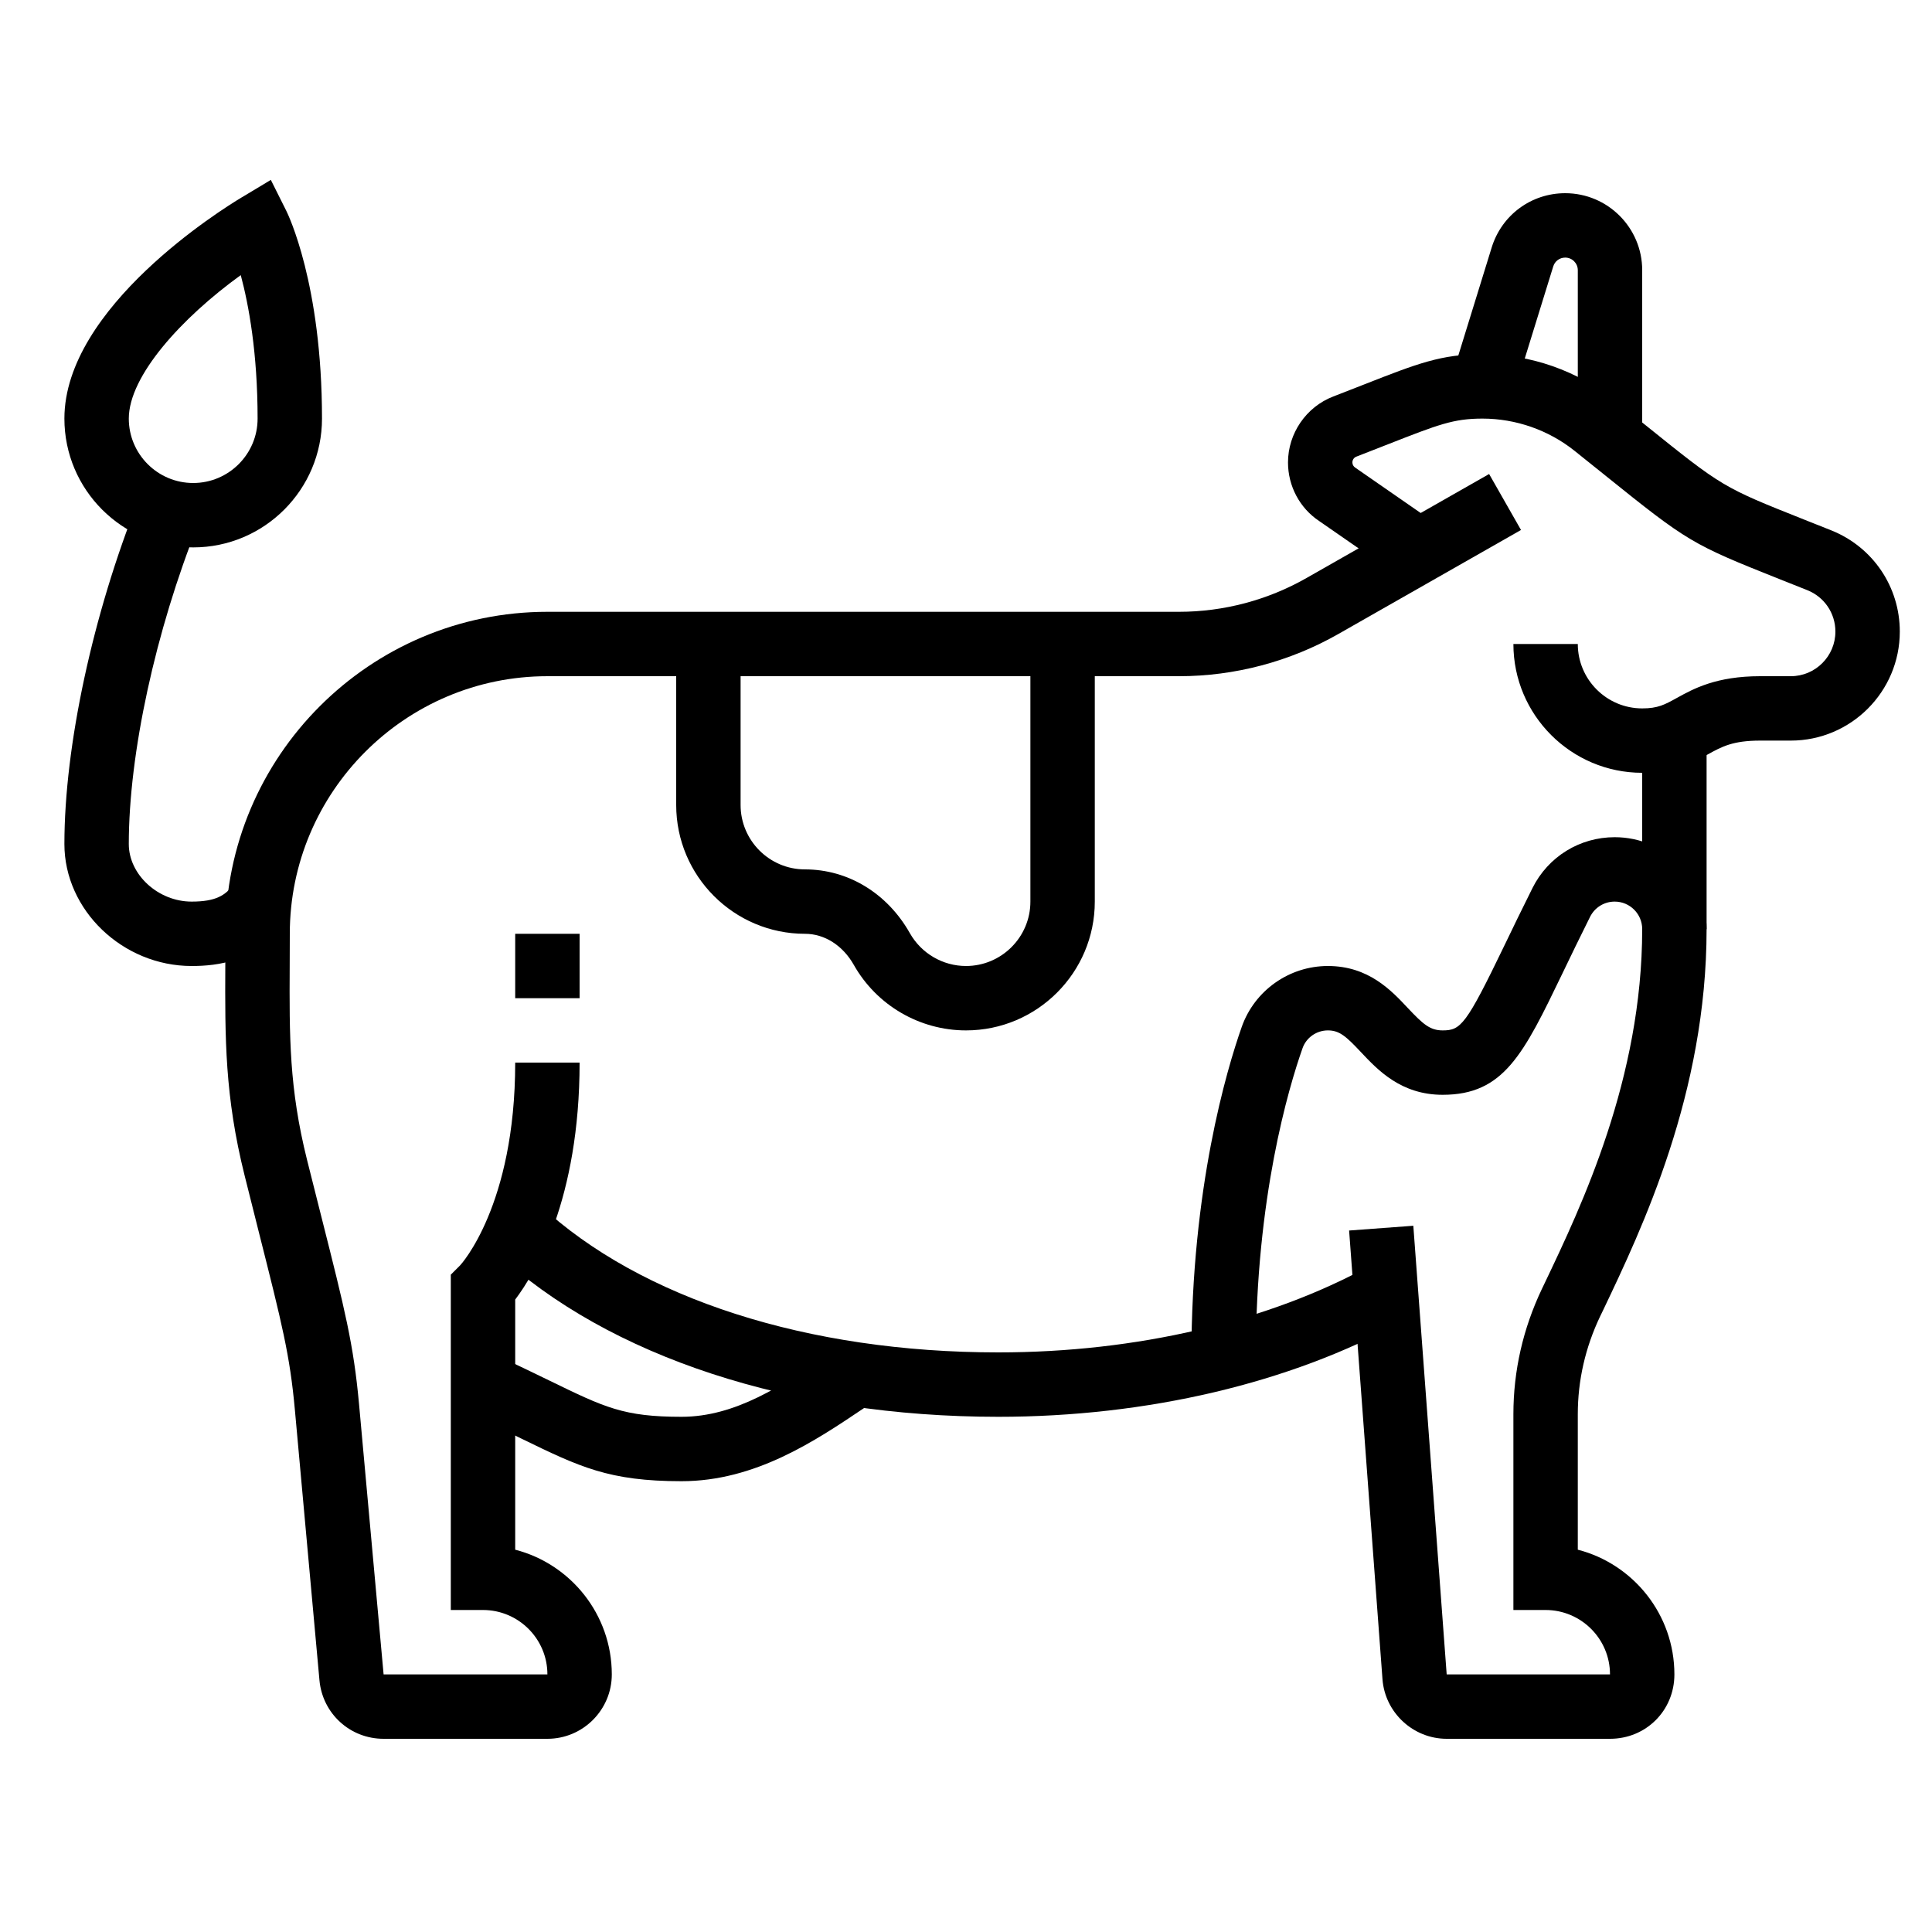 <?xml version="1.0" encoding="UTF-8"?> <svg xmlns="http://www.w3.org/2000/svg" viewBox="0 0 60 60"><path d="m50 54h-5.071c-1.041 0-1.918-.813-1.995-1.852l-1.036-13.933 1.994-.148 1.036 13.933h5.072c0-1.103-.897-2-2-2h-1v-6.079c0-1.35.299-2.661.888-3.898l.095-.198c1.128-2.367 3.017-6.327 3.017-10.971v-6.027h2v6.027c0 5.097-2.011 9.313-3.212 11.832l-.095.196c-.46.967-.693 1.989-.693 3.039v4.206c1.724.444 3 2.013 3 3.873 0 1.121-.879 2-2 2z"></path><path d="m16 29h2v2h-2z"></path><path d="m17 54h-5.087c-1.041 0-1.897-.782-1.992-1.818l-.763-8.396c-.154-1.697-.395-2.65-1.109-5.478l-.451-1.796c-.619-2.475-.611-4.267-.601-6.535l.003-.977c0-5.514 4.486-10 10-10h19.616c1.386 0 2.755-.363 3.96-1.05l5.67-3.229.99 1.738-5.67 3.229c-1.505.858-3.217 1.312-4.95 1.312h-19.616c-4.411 0-8 3.589-8 8l-.003.986c-.011 2.211-.018 3.809.54 6.041l.451 1.79c.723 2.862.993 3.933 1.162 5.786l.763 8.397h5.087c0-1.103-.897-2-2-2h-1v-10.414l.293-.293c.009-.01 1.707-1.844 1.707-6.293h2c0 4.239-1.38 6.539-2 7.359v7.768c1.724.444 3 2.013 3 3.873 0 1.103-.897 2-2 2z"></path><path d="m51 24c-2.206 0-4-1.794-4-4h2c0 1.103.897 2 2 2 .487 0 .697-.115 1.077-.325.515-.285 1.221-.675 2.59-.675h.948c.764 0 1.385-.621 1.385-1.385 0-.569-.342-1.075-.871-1.286l-.829-.33c-2.768-1.101-2.87-1.161-5.464-3.247l-.93-.746c-.81-.649-1.828-1.006-2.867-1.006-.9 0-1.37.185-2.925.794l-.99.387c-.075.028-.124.099-.124.18 0 .065.032.125.087.161l2.551 1.768-1.139 1.645-2.537-1.758c-.597-.399-.962-1.081-.962-1.816 0-.9.564-1.724 1.405-2.047l.979-.382c1.632-.64 2.376-.932 3.655-.932 1.491 0 2.953.513 4.117 1.443l.934.75c2.408 1.937 2.408 1.937 4.949 2.947l.833.331c1.292.518 2.128 1.752 2.128 3.144 0 1.866-1.519 3.385-3.385 3.385h-.948c-.854 0-1.193.188-1.623.425-.464.257-1.041.575-2.044.575z"></path><path d="m51 13.601h-2v-5.21c0-.216-.175-.391-.391-.391-.172 0-.322.11-.372.275l-1.243 4.02-1.91-.59 1.242-4.02c.311-1.007 1.228-1.685 2.283-1.685 1.319 0 2.391 1.072 2.391 2.391z"></path><path d="m31 44c-6.411 0-12.094-1.86-15.59-5.103l1.359-1.467c3.131 2.905 8.318 4.57 14.231 4.57 4.292 0 8.399-.96 11.563-2.702l.965 1.752c-3.455 1.902-7.904 2.95-12.528 2.95z"></path><path d="m21.166 46c-2.255 0-3.166-.443-4.982-1.327-.452-.221-.974-.475-1.603-.765l.838-1.816c.644.297 1.178.557 1.641.782 1.729.842 2.312 1.126 4.106 1.126 1.682 0 3.131-.976 4.532-1.919l.344-.23 1.109 1.664-.336.226c-1.496 1.006-3.357 2.259-5.649 2.259z"></path><path d="m30 32c-1.44 0-2.775-.779-3.484-2.034-.342-.605-.909-.966-1.516-.966-2.206 0-4-1.794-4-4v-5h2v5c0 1.103.897 2 2 2 1.338 0 2.556.74 3.257 1.981.355.628 1.023 1.019 1.743 1.019 1.103 0 2-.897 2-2v-8h2v8c0 2.206-1.794 4-4 4z"></path><path d="m39 42.137h-2c0-5.241 1.094-8.913 1.564-10.248.4-1.13 1.474-1.889 2.675-1.889 1.258 0 1.966.754 2.482 1.305.475.505.691.695 1.082.695.564 0 .725-.163 1.919-2.64.249-.517.534-1.108.871-1.782.487-.974 1.465-1.578 2.553-1.578 1.574 0 2.854 1.28 2.854 2.854h-2c0-.471-.383-.854-.854-.854-.326 0-.619.181-.765.473-.332.664-.613 1.247-.858 1.757-1.21 2.51-1.819 3.77-3.72 3.77-1.293 0-2.013-.767-2.539-1.326-.459-.489-.666-.674-1.025-.674-.354 0-.672.223-.788.554-.436 1.237-1.451 4.65-1.451 9.583z"></path><path d="m5.951 30c-2.141 0-3.951-1.734-3.951-3.788 0-3.041.882-7.135 2.301-10.684l1.857.742c-1.331 3.329-2.158 7.138-2.158 9.942 0 .952.912 1.788 1.951 1.788.752 0 1.046-.193 1.3-.527l1.592 1.211c-.898 1.179-2.08 1.316-2.892 1.316z"></path><path d="m6 17c-2.206 0-4-1.794-4-4 0-3.463 4.924-6.52 5.485-6.857l.926-.556.483.966c.045.091 1.106 2.26 1.106 6.447 0 2.206-1.794 4-4 4zm1.477-8.456c-1.829 1.322-3.477 3.127-3.477 4.456 0 1.103.897 2 2 2s2-.897 2-2c0-2.048-.277-3.537-.523-4.456z"></path></svg> 